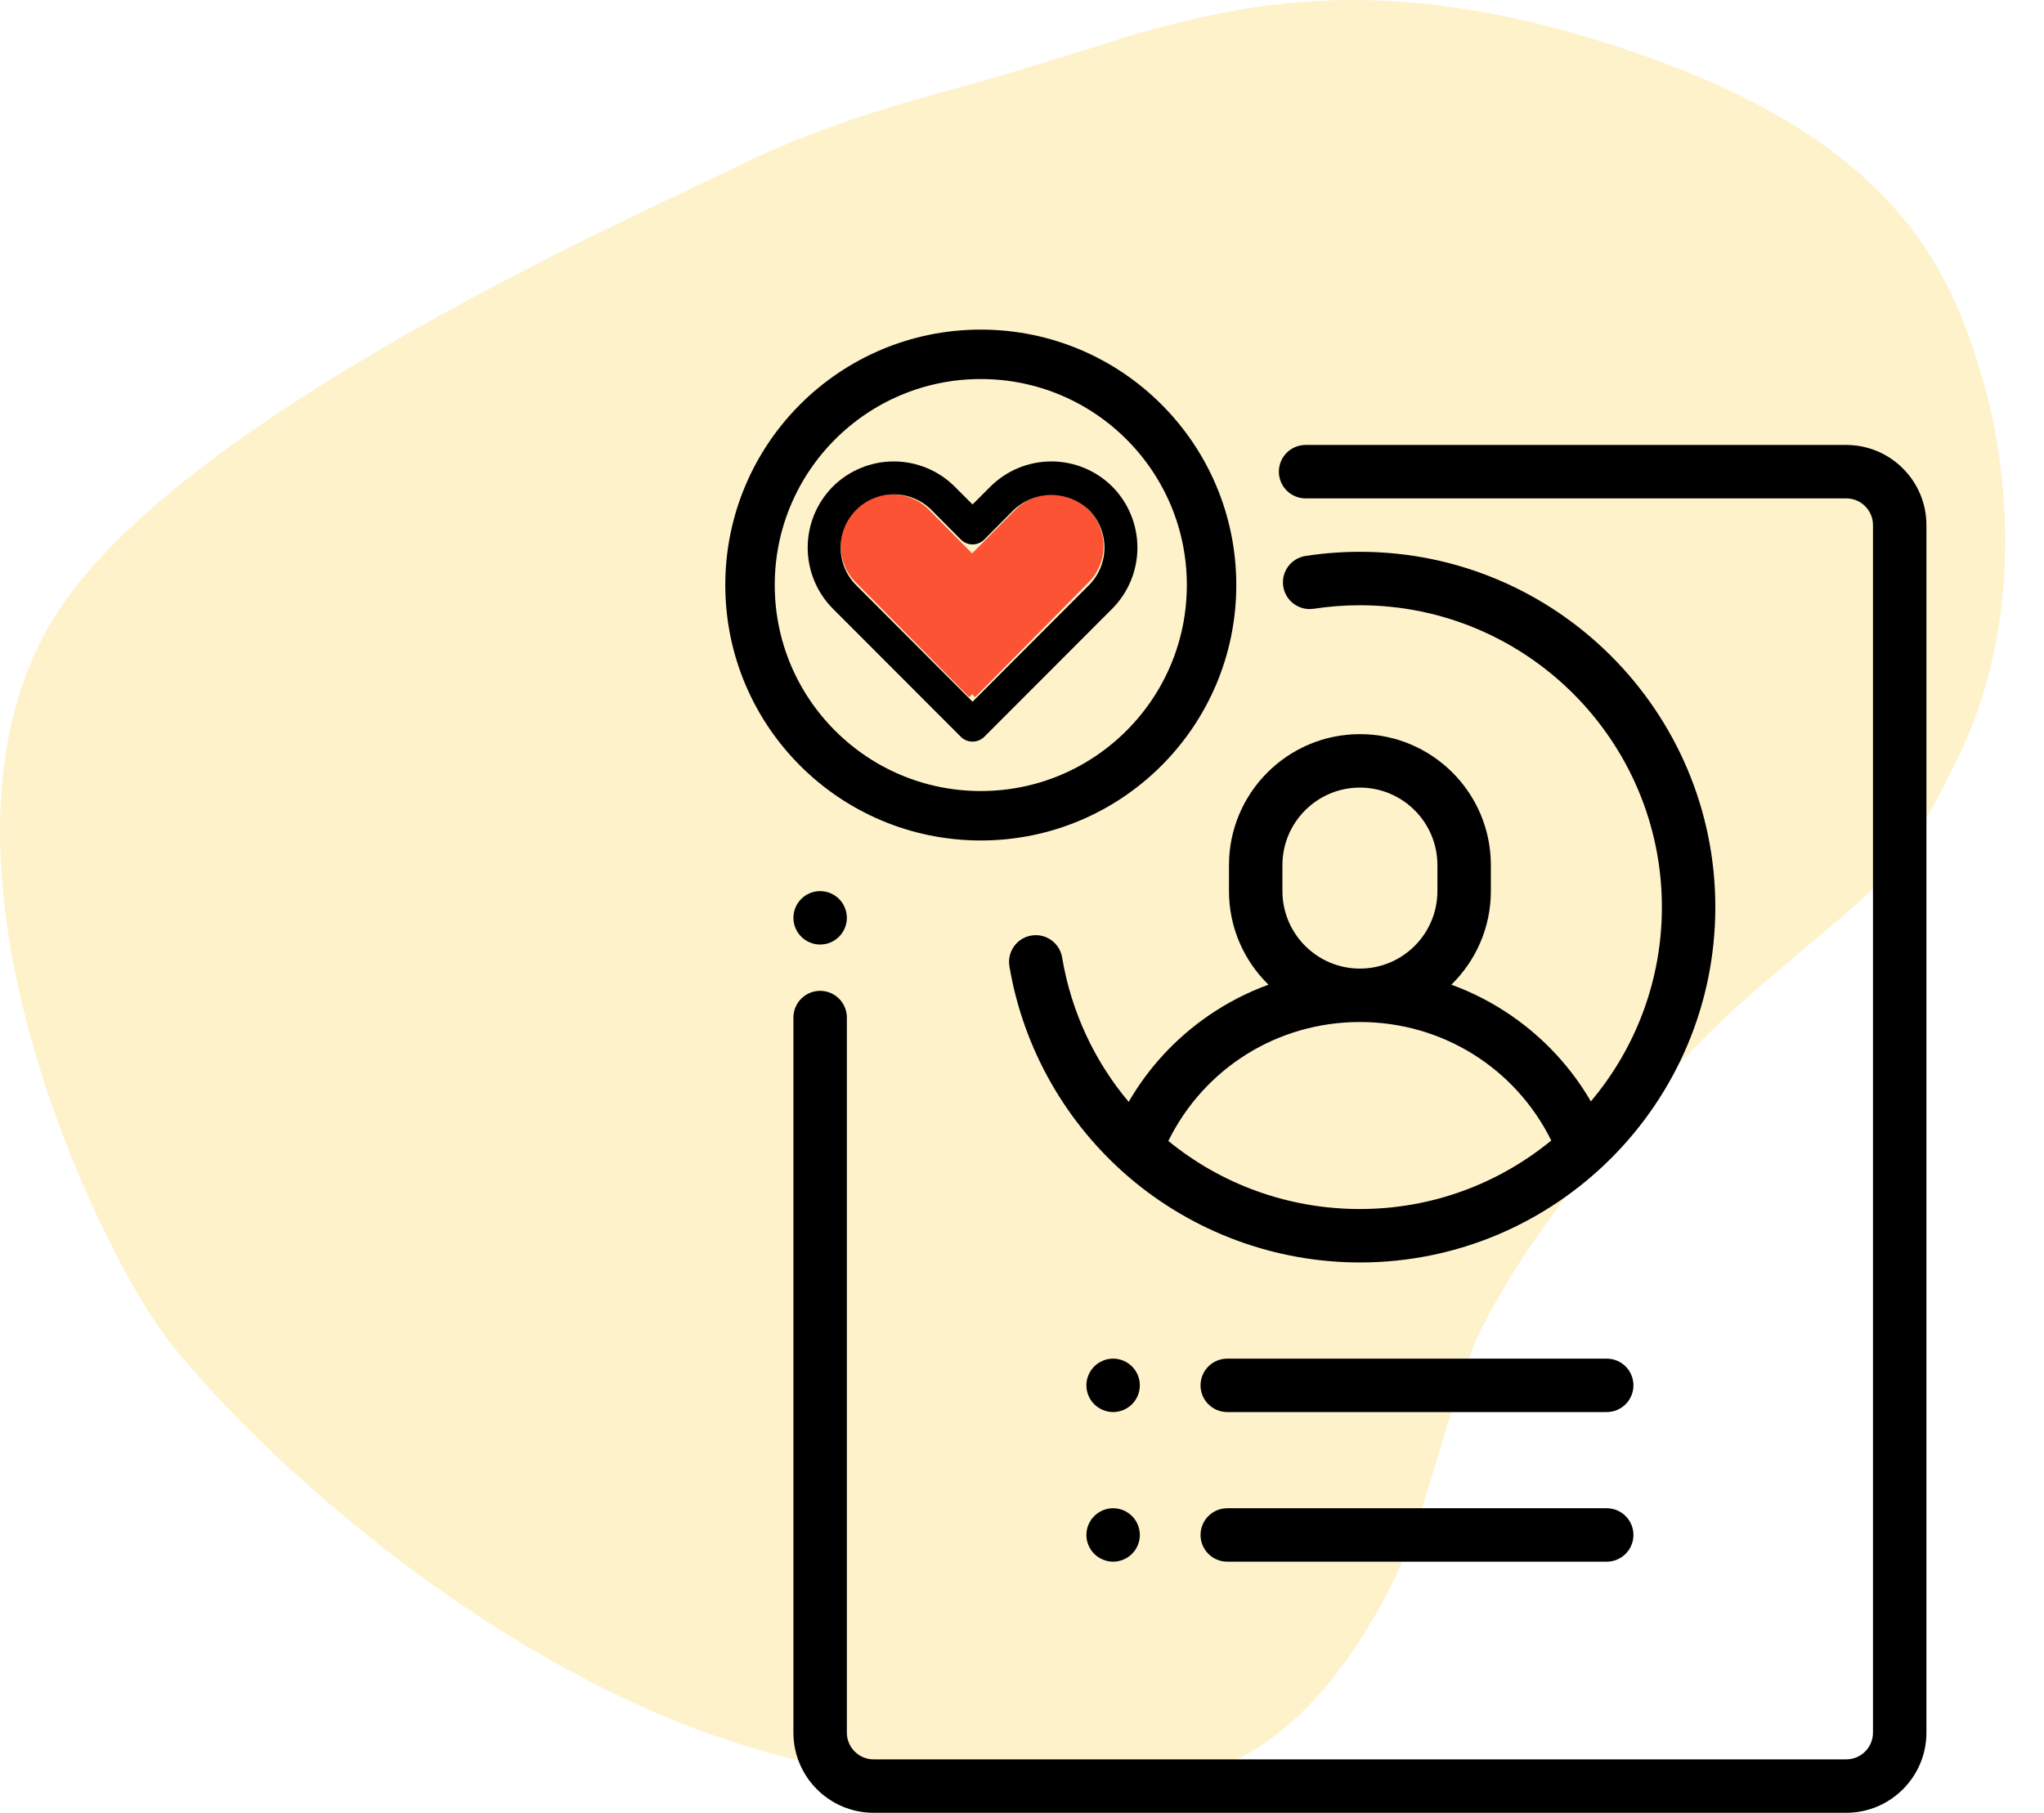<?xml version="1.0" encoding="UTF-8"?> <svg xmlns="http://www.w3.org/2000/svg" width="124" height="110" viewBox="0 0 124 110" fill="none"> <path d="M100.896 3.805C85.29 -2.008 76.07 0.052 68.854 2.073C68.854 2.073 61.776 4.33 58.6 5.196C55.425 6.062 49.94 7.505 44.605 10.156C39.27 12.806 10.277 25.456 3.036 37.868C-5.047 51.724 5.057 73.953 9.675 80.592C12.492 84.641 24.687 97.623 40.563 104.263C49.324 107.927 61.348 109.459 66.256 108.882C71.163 108.304 76.948 108.064 82.421 99.644C86.174 93.871 86.174 90.984 89.349 81.747C92.525 74.529 100.964 65.025 105.515 60.962C113.598 53.745 114.746 54.301 118.794 45.951C123.413 36.425 121.277 26.322 120.237 22.857C118.504 17.084 115.619 9.29 100.896 3.805Z" fill="#FEF2CB"></path> <path d="M50.9 54.547C50.599 54.246 50.18 54.072 49.754 54.072C49.328 54.072 48.91 54.246 48.608 54.547C48.306 54.849 48.133 55.267 48.133 55.693C48.133 56.12 48.306 56.538 48.608 56.839C48.909 57.141 49.328 57.315 49.754 57.315C50.18 57.315 50.599 57.141 50.9 56.839C51.202 56.538 51.375 56.12 51.375 55.693C51.375 55.267 51.202 54.849 50.9 54.547Z" fill="black"></path> <path d="M112.004 27H79.204C78.309 27 77.583 27.726 77.583 28.621C77.583 29.516 78.309 30.242 79.204 30.242H112.004C112.898 30.242 113.625 30.969 113.625 31.863V105.137C113.625 106.031 112.898 106.758 112.004 106.758H52.996C52.102 106.758 51.375 106.031 51.375 105.137V61.745C51.375 60.85 50.649 60.124 49.754 60.124C48.859 60.124 48.133 60.85 48.133 61.745V105.137C48.133 107.818 50.315 110 52.996 110H112.004C114.686 110 116.867 107.818 116.867 105.137V31.863C116.867 29.182 114.686 27 112.004 27Z" fill="black"></path> <path d="M82.5 33.484C81.397 33.484 80.288 33.569 79.205 33.735C78.32 33.87 77.713 34.698 77.849 35.583C77.984 36.468 78.812 37.074 79.697 36.939C80.618 36.798 81.561 36.727 82.5 36.727C92.601 36.727 100.819 44.944 100.819 55.045C100.819 59.531 99.197 63.644 96.511 66.832C95.322 64.788 93.698 63.025 91.727 61.657C90.577 60.859 89.341 60.222 88.048 59.75C89.524 58.307 90.443 56.295 90.443 54.073V52.492C90.443 48.112 86.88 44.548 82.5 44.548C78.12 44.548 74.557 48.112 74.557 52.492V54.073C74.557 56.295 75.475 58.307 76.952 59.75C75.659 60.222 74.423 60.859 73.273 61.657C71.292 63.031 69.662 64.804 68.472 66.861C66.425 64.428 64.994 61.437 64.434 58.099C64.287 57.216 63.45 56.621 62.568 56.768C61.685 56.916 61.089 57.752 61.237 58.635C62.071 63.605 64.651 68.155 68.503 71.445C72.398 74.773 77.369 76.606 82.5 76.606C94.388 76.606 104.061 66.934 104.061 55.045C104.061 43.157 94.389 33.484 82.5 33.484ZM77.799 52.492C77.799 49.9 79.908 47.791 82.5 47.791C85.092 47.791 87.201 49.9 87.201 52.492V54.072C87.201 56.665 85.092 58.774 82.5 58.774C79.908 58.774 77.799 56.665 77.799 54.072V52.492ZM82.5 73.364C78.111 73.364 74.053 71.831 70.878 69.233C73.055 64.815 77.505 62.016 82.5 62.016C87.485 62.016 91.927 64.803 94.108 69.205C90.946 71.802 86.902 73.364 82.5 73.364Z" fill="black"></path> <path d="M97.472 91.52H74.452C73.557 91.52 72.831 92.246 72.831 93.141C72.831 94.036 73.557 94.762 74.452 94.762H97.472C98.367 94.762 99.093 94.036 99.093 93.141C99.093 92.246 98.367 91.52 97.472 91.52Z" fill="black"></path> <path d="M68.674 82.916C68.372 82.615 67.954 82.441 67.528 82.441C67.101 82.441 66.683 82.615 66.382 82.916C66.08 83.218 65.906 83.636 65.906 84.062C65.906 84.49 66.08 84.907 66.382 85.209C66.683 85.51 67.101 85.684 67.528 85.684C67.954 85.684 68.372 85.51 68.674 85.209C68.977 84.907 69.149 84.489 69.149 84.062C69.149 83.636 68.977 83.218 68.674 82.916Z" fill="black"></path> <path d="M68.674 91.995C68.372 91.693 67.956 91.519 67.528 91.519C67.101 91.519 66.683 91.693 66.382 91.995C66.08 92.296 65.906 92.714 65.906 93.141C65.906 93.568 66.08 93.985 66.382 94.287C66.683 94.588 67.101 94.762 67.528 94.762C67.954 94.762 68.372 94.588 68.674 94.287C68.977 93.985 69.149 93.569 69.149 93.141C69.149 92.714 68.977 92.296 68.674 91.995Z" fill="black"></path> <path d="M97.472 82.442H74.452C73.557 82.442 72.831 83.168 72.831 84.063C72.831 84.958 73.557 85.684 74.452 85.684H97.472C98.367 85.684 99.093 84.958 99.093 84.063C99.093 83.168 98.367 82.442 97.472 82.442Z" fill="black"></path> <circle cx="59.5" cy="35.5" r="14" stroke="black" stroke-width="3"></circle> <g clip-path="url(#clip0)"> <g filter="url(#filter0_f)"> <path fill-rule="evenodd" clip-rule="evenodd" d="M56.355 30.929C55.14 29.7 53.159 29.689 51.93 30.904C50.7 32.119 50.689 34.1 51.904 35.329L58.796 42.303L58.975 42.125L59.155 42.303L66.047 35.329C67.262 34.1 67.251 32.119 66.022 30.904C64.792 29.689 62.811 29.7 61.596 30.929L58.975 33.581L56.355 30.929Z" fill="#FB5333"></path> </g> <path d="M59 45C58.868 45.001 58.738 44.976 58.616 44.926C58.494 44.876 58.384 44.803 58.29 44.71L50.52 36.93C49.545 35.945 48.999 34.616 48.999 33.23C48.999 31.844 49.545 30.515 50.52 29.53C51.502 28.55 52.833 28 54.22 28C55.607 28 56.938 28.55 57.92 29.53L59 30.61L60.08 29.53C61.062 28.55 62.393 28 63.78 28C65.167 28 66.498 28.55 67.48 29.53C68.455 30.515 69.001 31.844 69.001 33.23C69.001 34.616 68.455 35.945 67.48 36.93L59.71 44.71C59.617 44.803 59.506 44.876 59.384 44.926C59.262 44.976 59.132 45.001 59 45ZM54.22 30C53.797 29.998 53.377 30.08 52.986 30.242C52.595 30.403 52.239 30.64 51.94 30.94C51.336 31.547 50.997 32.369 50.997 33.225C50.997 34.081 51.336 34.903 51.94 35.51L59 42.58L66.06 35.51C66.664 34.903 67.003 34.081 67.003 33.225C67.003 32.369 66.664 31.547 66.06 30.94C65.444 30.358 64.628 30.033 63.78 30.033C62.932 30.033 62.117 30.358 61.5 30.94L59.71 32.74C59.617 32.834 59.507 32.908 59.385 32.959C59.263 33.01 59.132 33.036 59 33.036C58.868 33.036 58.737 33.01 58.615 32.959C58.494 32.908 58.383 32.834 58.29 32.74L56.5 30.94C56.201 30.64 55.846 30.403 55.454 30.242C55.063 30.08 54.643 29.998 54.22 30V30Z" fill="black"></path> </g> <defs> <filter id="filter0_f" x="46" y="25" width="25.951" height="22.302" filterUnits="userSpaceOnUse" color-interpolation-filters="sRGB"> <feFlood flood-opacity="0" result="BackgroundImageFix"></feFlood> <feBlend mode="normal" in="SourceGraphic" in2="BackgroundImageFix" result="shape"></feBlend> <feGaussianBlur stdDeviation="2.5" result="effect1_foregroundBlur"></feGaussianBlur> </filter> <clipPath id="clip0"> <rect width="24" height="24" fill="white" transform="translate(47 24)"></rect> </clipPath> </defs> </svg> 